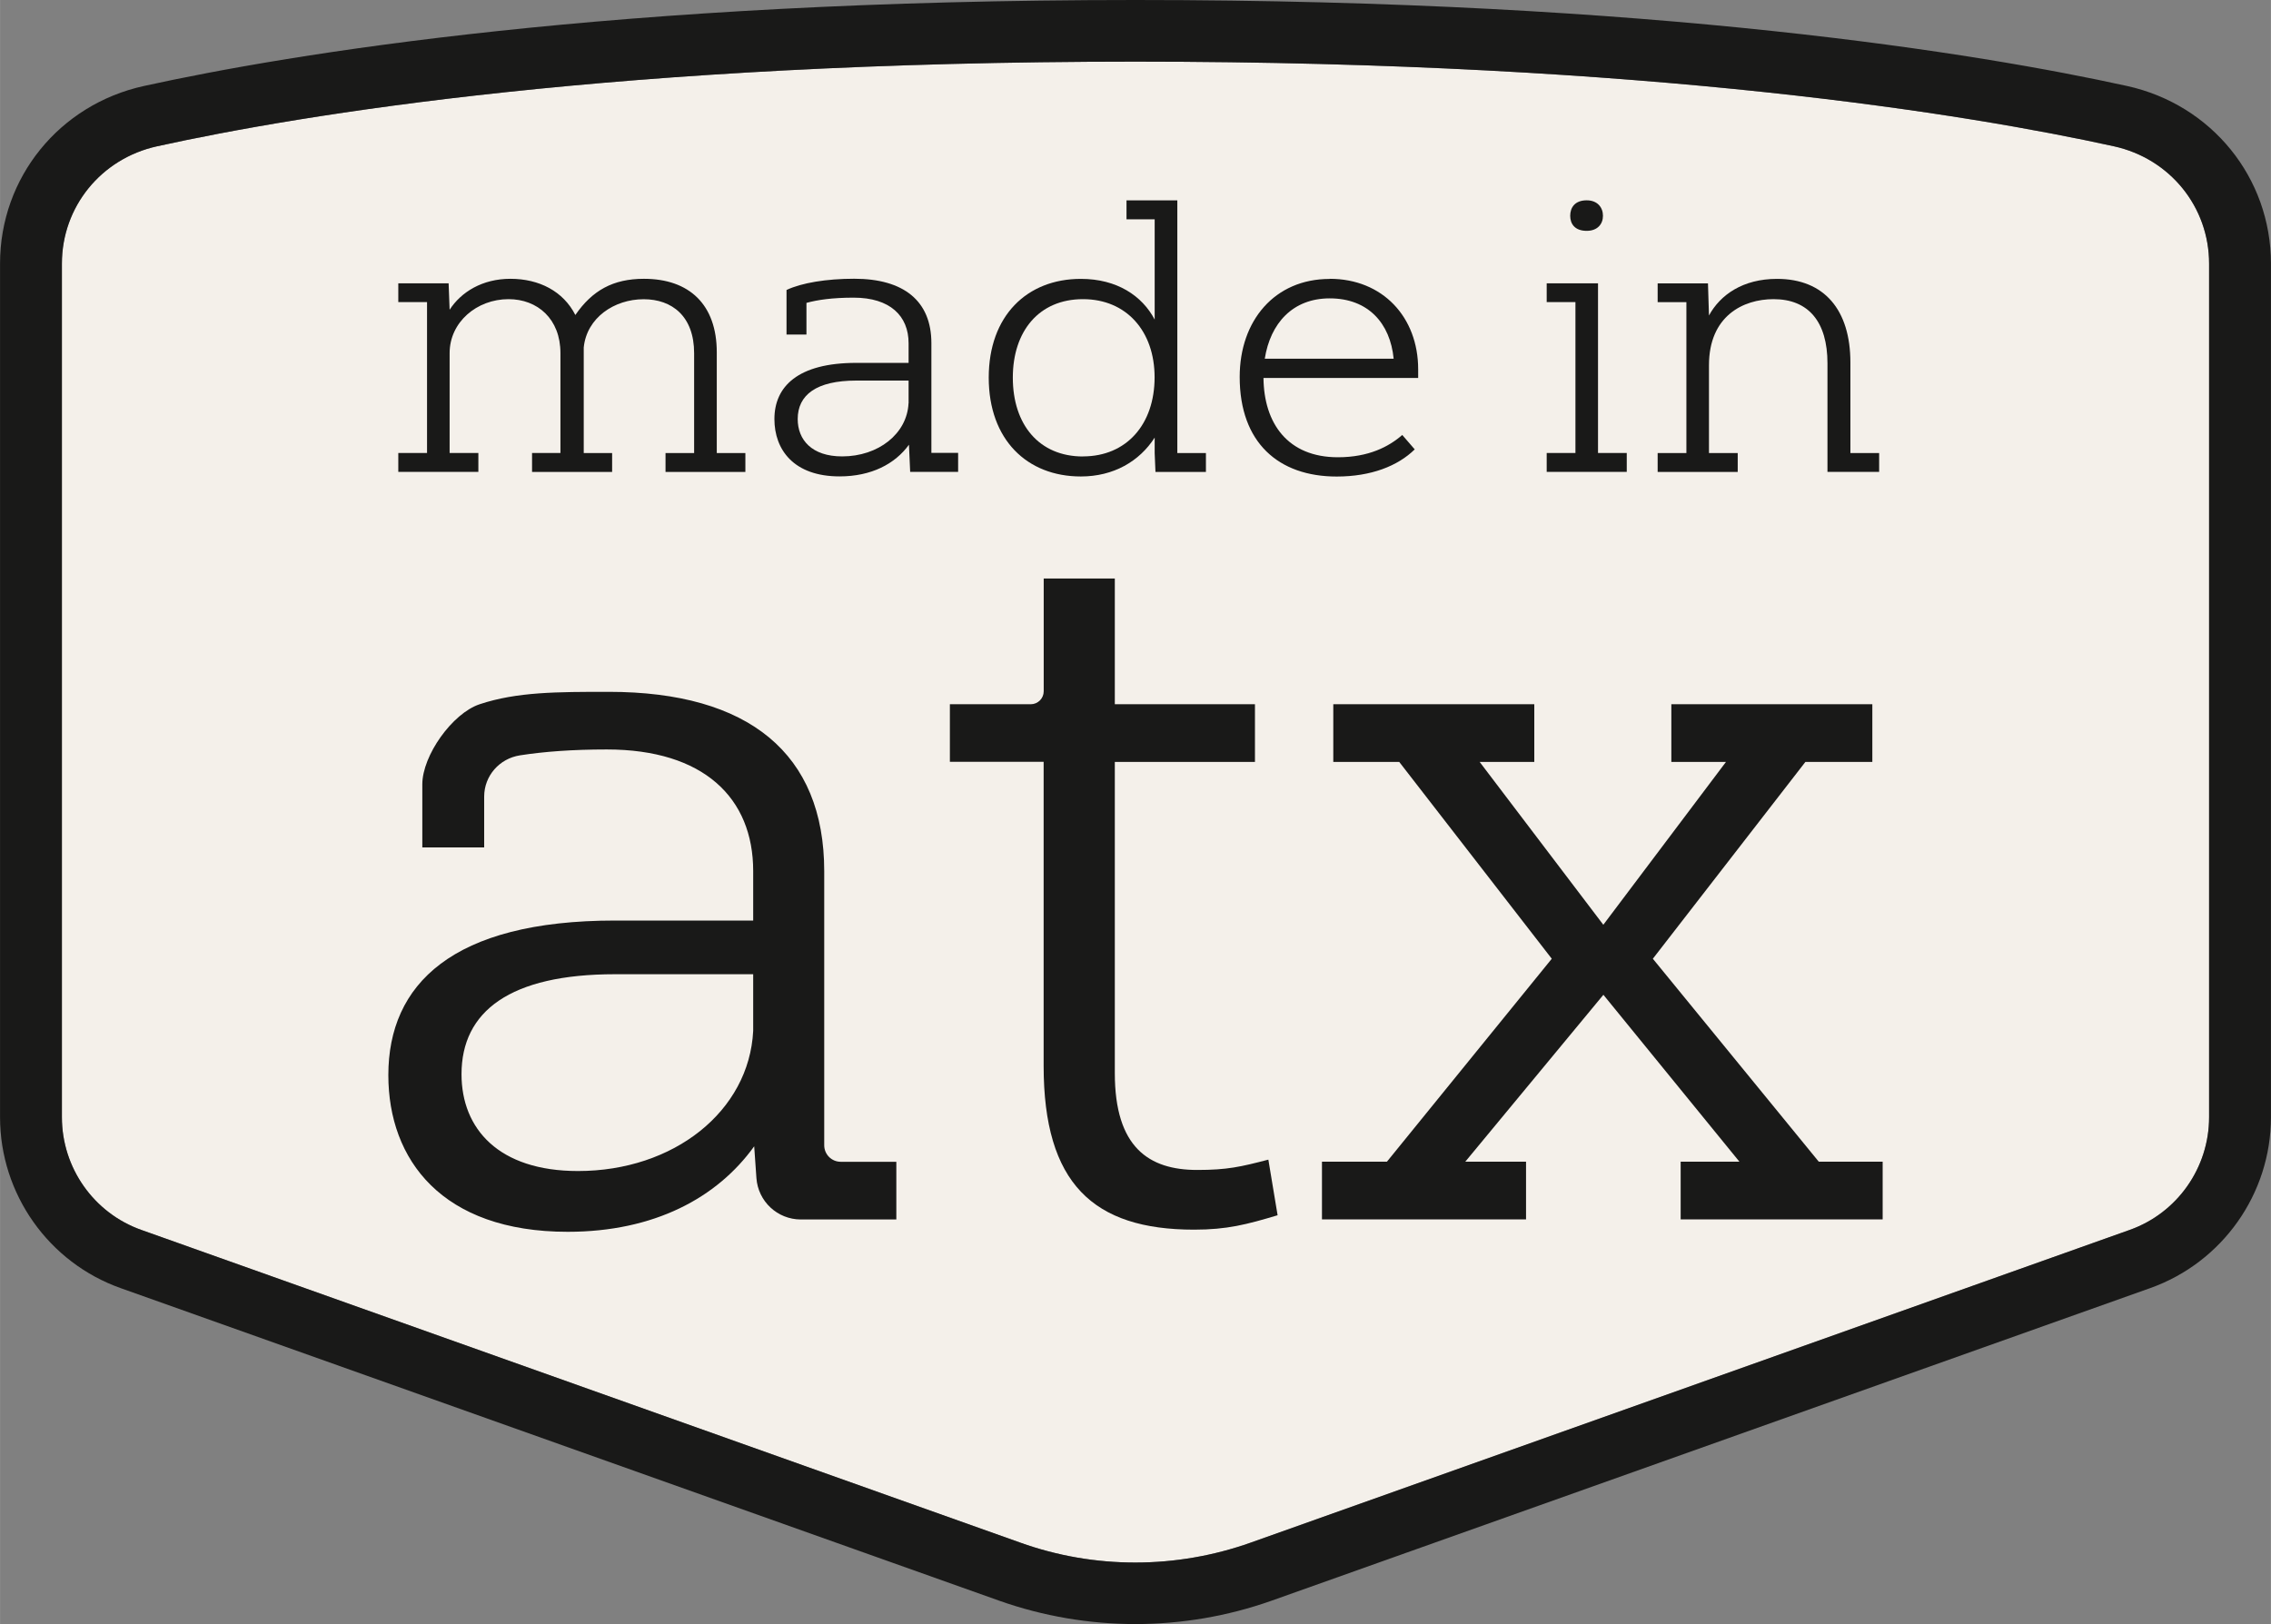 <?xml version="1.0" encoding="UTF-8"?><svg id="Layer_1" xmlns="http://www.w3.org/2000/svg" width="4.4in" height="3.147in" viewBox="0 0 31.681 22.66"><rect x="0" y="0" width="31.681" height="22.66" fill="#808080" stroke="none"/><defs><style>.cls-1{fill:#191918;}.cls-1,.cls-2{stroke-width:0px;}.cls-2{fill:#f4f0ea;}</style></defs><path class="cls-2" d="m15.839.86c-7.205,0-11.643.74-13.648,1.181-.782.172-1.328.846-1.328,1.637v11.91c0,.706.445,1.338,1.109,1.573l12.259,4.362c1.039.373,2.179.37,3.219,0l12.259-4.362c.664-.235,1.109-.867,1.109-1.573V3.678c0-.791-.546-1.465-1.328-1.637-2.006-.441-6.443-1.181-13.651-1.181Z"/><path class="cls-1" d="m15.839,22.66c-.641,0-1.286-.109-1.897-.325L1.686,17.974c-1.008-.356-1.686-1.315-1.686-2.385V3.678C0,2.479.826,1.46,2.006,1.2c2.039-.448,6.547-1.2,13.833-1.2s11.797.752,13.836,1.2c1.179.261,2.006,1.279,2.006,2.478v11.91c0,1.069-.678,2.027-1.686,2.385l-12.259,4.362c-.611.216-1.255.325-1.897.325ZM15.839.86c-7.205,0-11.643.74-13.648,1.181-.782.172-1.328.846-1.328,1.637v11.91c0,.706.445,1.338,1.109,1.573l12.259,4.362c1.039.373,2.179.37,3.219,0l12.259-4.362c.664-.235,1.109-.867,1.109-1.573V3.678c0-.791-.546-1.465-1.328-1.637-2.006-.441-6.443-1.181-13.651-1.181Z"/><path class="cls-1" d="m12.505,17.015h-1.333c-.326,0-.597-.252-.62-.578l-.031-.443c-.517.719-1.395,1.193-2.602,1.193-1.754,0-2.502-1.006-2.502-2.186,0-1.265.891-2.157,3.163-2.157h1.927s0-.69,0-.69c0-1.021-.69-1.697-2.042-1.697-.48,0-.878.03-1.211.082-.287.044-.5.286-.5.576v.709h-.863v-.88c0-.402.418-.991.8-1.118.52-.173,1.081-.173,1.802-.173,1.955,0,3.005.863,3.005,2.502v3.825c0,.127.103.23.23.23h.776v.805Zm-1.998-2.631v-.791s-1.927,0-1.927,0c-1.466,0-2.142.518-2.142,1.395,0,.762.518,1.351,1.625,1.351,1.337,0,2.387-.834,2.444-1.955Z"/><path class="cls-1" d="m13.252,9.826h1.127c.1,0,.181-.081.181-.181v-1.573h.992v1.754s1.955,0,1.955,0v.805h-1.955s0,4.342,0,4.342c0,1.035.474,1.351,1.15,1.351.417,0,.604-.043.992-.144l.129.776c-.431.129-.705.201-1.165.201-1.409,0-2.099-.647-2.099-2.286v-4.242s-1.308,0-1.308,0v-.805Z"/><path class="cls-1" d="m18.6,9.826h2.804v.805h-.762s1.725,2.272,1.725,2.272l1.711-2.272h-.762v-.805h2.804v.805h-.934s-2.128,2.746-2.128,2.746l2.315,2.832h.891v.805h-2.818v-.805h.82s-1.898-2.329-1.898-2.329l-1.927,2.329h.848v.805h-2.847v-.805h.906s2.3-2.832,2.3-2.832l-2.128-2.746h-.92v-.805Z"/><path class="cls-1" d="m7.419,6.32h.399v-1.393c0-.478-.32-.753-.724-.753-.443,0-.822.321-.822.753v1.393h.401v.264h-1.117v-.264h.401v-2.105h-.401v-.262h.702l.014.369c.16-.248.457-.432.848-.432.401,0,.738.174.906.505.236-.342.525-.505.957-.505.631,0,1.016.358,1.016,1.026v1.405h.399v.264h-1.114v-.264h.399v-1.393c0-.516-.309-.753-.704-.753-.41,0-.794.258-.836.673v1.473h.396v.264h-1.117v-.264Z"/><path class="cls-1" d="m13.365,6.584h-.668l-.017-.379c-.194.268-.525.442-.968.442-.64,0-.909-.373-.909-.8,0-.453.326-.784,1.142-.784h.73v-.274c0-.383-.261-.636-.766-.636-.3,0-.505.031-.659.073v.442h-.278v-.622c.21-.1.561-.157.943-.157.693,0,1.078.31,1.078.899v1.531h.373v.264Zm-.69-.957v-.317h-.73c-.558,0-.817.201-.817.537,0,.289.196.521.62.521.505,0,.906-.316.926-.741Z"/><path class="cls-1" d="m16.424,2.796v3.525h.399v.264h-.704l-.011-.264v-.215c-.213.331-.573.542-1.03.542-.752,0-1.285-.515-1.285-1.379,0-.862.533-1.378,1.285-1.378.505,0,.856.237,1.03.568v-1.399h-.393v-.264h.71Zm-1.316,3.572c.606,0,.999-.446.999-1.104,0-.643-.393-1.09-.999-1.09-.615,0-.979.448-.979,1.095,0,.654.365,1.1.979,1.1Z"/><path class="cls-1" d="m18.549,3.89c.741,0,1.235.536,1.235,1.263v.121h-2.158c.006.631.337,1.106,1.038,1.106.429,0,.71-.147.898-.311l.174.201c-.236.232-.609.379-1.089.379-.811,0-1.353-.473-1.353-1.389,0-.79.491-1.368,1.254-1.368Zm-.906,1.115h1.799c-.048-.495-.356-.842-.892-.842-.516,0-.828.347-.906.842Z"/><path class="cls-1" d="m21.577,3.953h.716v2.367h.401v.264h-1.117v-.264h.401v-2.105h-.401v-.262Zm.558-1.158c.151,0,.227.1.227.216,0,.115-.076.21-.227.21-.163,0-.23-.095-.23-.21,0-.117.067-.216.23-.216Z"/><path class="cls-1" d="m26.215,6.584h-.721v-1.515c0-.578-.264-.895-.752-.895-.427,0-.901.237-.901.922v1.225h.401v.264h-1.117v-.264h.401v-2.105h-.401v-.262h.702l.014.448c.157-.289.474-.511.949-.511.662,0,1.024.436,1.024,1.167v1.263h.401v.264Z"/></svg>